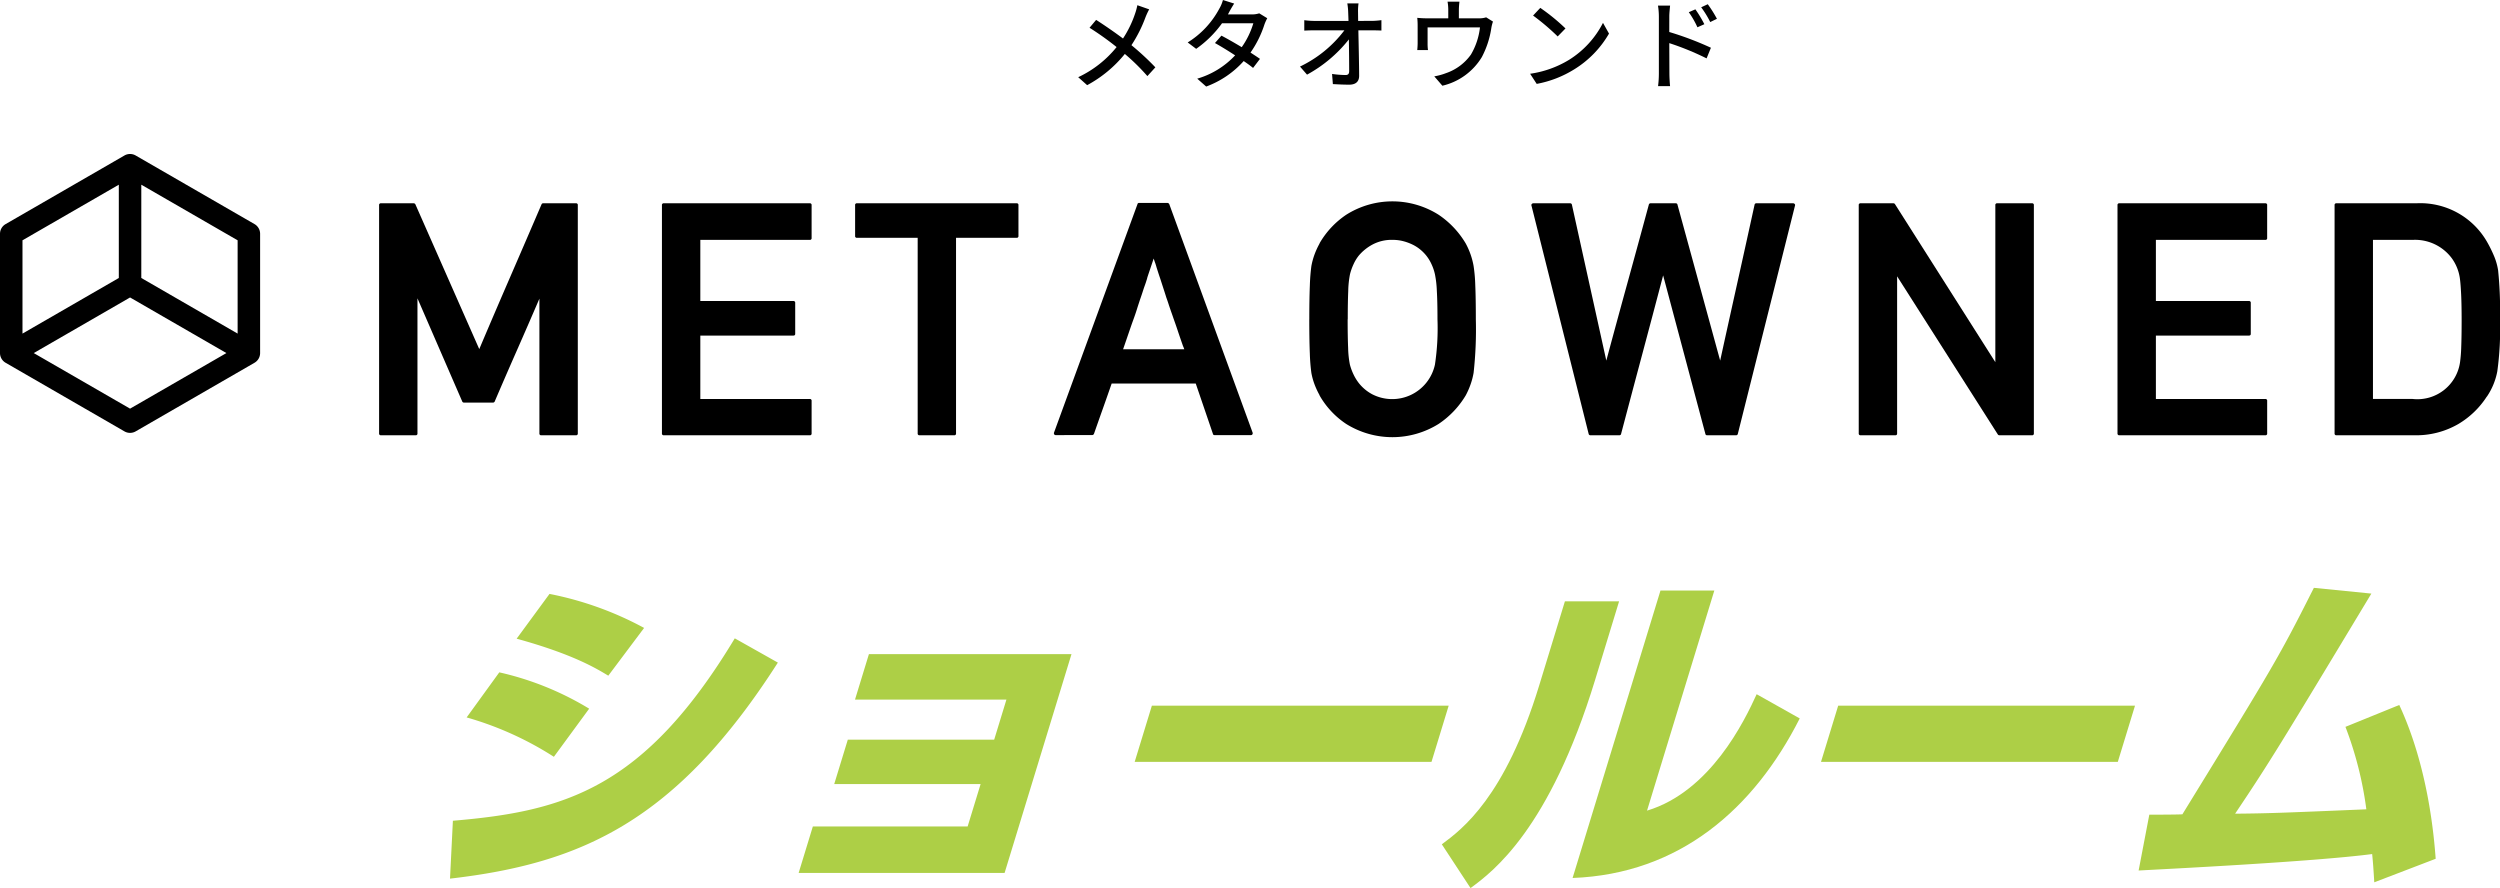 <svg xmlns="http://www.w3.org/2000/svg" xmlns:xlink="http://www.w3.org/1999/xlink" width="347.02" height="123.27" viewBox="0 0 347.02 123.27">
  <defs>
    <clipPath id="clip-path">
      <rect id="長方形_4439" data-name="長方形 4439" width="347.02" height="123.27" fill="none"/>
    </clipPath>
  </defs>
  <g id="グループ_4430" data-name="グループ 4430" transform="translate(0 0)">
    <g id="グループ_2925" data-name="グループ 2925" transform="translate(0 0)" clip-path="url(#clip-path)">
      <path id="パス_11165" data-name="パス 11165" d="M.781,41.3l16.492,9.522a1.556,1.556,0,0,0,1.56,0L35.325,41.3a1.56,1.56,0,0,0,.781-1.352V23.4a1.556,1.556,0,0,0-.781-1.352L18.833,12.528a1.554,1.554,0,0,0-1.56,0L.781,22.05A1.556,1.556,0,0,0,0,23.4V39.953A1.56,1.56,0,0,0,.781,41.3m17.273,6.368L4.683,39.953l13.371-7.719,13.371,7.719ZM32.984,37.25,23.495,31.77l-3.881-2.24V16.583L32.984,24.3ZM16.492,16.583V29.53l-4.848,2.8L3.121,37.25V24.3Z" transform="translate(0 9.056)"/>
      <path id="パス_11166" data-name="パス 11166" d="M96.109.991A10.267,10.267,0,0,0,95.6,2.084a18.917,18.917,0,0,1-1.954,3.881,36.273,36.273,0,0,1,3.321,3.076l-1.107,1.215a28.93,28.93,0,0,0-3.13-3.075A17.2,17.2,0,0,1,87.5,11.515l-1.242-1.107a15.033,15.033,0,0,0,5.33-4.182,40.741,40.741,0,0,0-3.758-2.679l.916-1.093c1.133.724,2.637,1.763,3.73,2.584a14.923,14.923,0,0,0,1.693-3.5,8.319,8.319,0,0,0,.3-1.121Z" transform="translate(63.406 0.307)"/>
      <path id="パス_11167" data-name="パス 11167" d="M106.058,2.528a7.173,7.173,0,0,0-.383.847,14.572,14.572,0,0,1-1.94,3.923c.5.328.97.628,1.312.874l-.958,1.258c-.326-.274-.777-.6-1.3-.956a13.011,13.011,0,0,1-5.207,3.54L96.34,10.919A11.644,11.644,0,0,0,101.6,7.681c-1.012-.658-2.063-1.3-2.8-1.709l.9-1.025c.765.4,1.818,1,2.816,1.6a11.367,11.367,0,0,0,1.612-3.321H99.784a15.045,15.045,0,0,1-3.593,3.553l-1.175-.888a12.308,12.308,0,0,0,4.372-4.66A4.808,4.808,0,0,0,99.907,0l1.558.493c-.259.409-.56.928-.7,1.2L100.6,2h3.321a3.181,3.181,0,0,0,1.025-.151Z" transform="translate(69.846 0.001)"/>
      <path id="パス_11168" data-name="パス 11168" d="M114.03,2.7a10.905,10.905,0,0,0,1.272-.1V4.04c-.37-.014-.862-.028-1.2-.028h-2c.04,2.023.1,4.551.108,6.314,0,.793-.463,1.23-1.379,1.23-.751,0-1.544-.04-2.268-.082l-.111-1.407a14.126,14.126,0,0,0,1.874.149c.368,0,.5-.177.5-.545,0-1.025-.014-2.748-.042-4.4a18.937,18.937,0,0,1-5.807,4.893L104,9.042a16.789,16.789,0,0,0,6.163-5.03h-4.168q-.718,0-1.4.042V2.605a10.911,10.911,0,0,0,1.367.1h4.77c-.014-.451-.028-.847-.042-1.175a8.763,8.763,0,0,0-.123-1.258h1.558a7.755,7.755,0,0,0-.068,1.258l.014,1.175Z" transform="translate(76.45 0.198)"/>
      <path id="パス_11169" data-name="パス 11169" d="M123.891,2.895a5.229,5.229,0,0,0-.233.928,12.664,12.664,0,0,1-1.312,4,8.706,8.706,0,0,1-5.479,3.977l-1.123-1.3a8.462,8.462,0,0,0,1.641-.451,7.024,7.024,0,0,0,3.444-2.57,9.471,9.471,0,0,0,1.256-3.772h-7.27V5.955a6.436,6.436,0,0,0,.054.9h-1.489c.028-.286.054-.684.054-.984V3.481a9.98,9.98,0,0,0-.054-1.105c.423.04.821.068,1.326.068h2.979V1.269a6.34,6.34,0,0,0-.1-1.135h1.654a10.191,10.191,0,0,0-.082,1.135V2.443h2.761a2.98,2.98,0,0,0,1.025-.137Z" transform="translate(83.346 0.099)"/>
      <path id="パス_11170" data-name="パス 11170" d="M127.781,7.861a13.014,13.014,0,0,0,4.742-5.153l.835,1.49a14.1,14.1,0,0,1-4.8,4.947,15.069,15.069,0,0,1-5.235,2.035l-.914-1.407a14.223,14.223,0,0,0,5.37-1.912m-.465-4.374-1.079,1.107a31.231,31.231,0,0,0-3.416-2.9l1-1.065a27.63,27.63,0,0,1,3.5,2.856" transform="translate(89.984 0.465)"/>
      <path id="パス_11171" data-name="パス 11171" d="M134.207,4.193a44.121,44.121,0,0,1,5.781,2.186l-.6,1.477a37.949,37.949,0,0,0-5.179-2.119l.016,4.223c0,.423.04,1.242.094,1.749h-1.667a14.265,14.265,0,0,0,.111-1.749v-7.9a9.811,9.811,0,0,0-.123-1.53h1.68c-.04.451-.109,1.038-.109,1.53Zm3.909-.656a12.327,12.327,0,0,0-1.2-2.091l.916-.4a16.819,16.819,0,0,1,1.244,2.065Zm1.777-.725A13.661,13.661,0,0,0,138.637.763l.914-.425a17.059,17.059,0,0,1,1.272,2.023Z" transform="translate(97.501 0.249)"/>
      <path id="パス_11172" data-name="パス 11172" d="M30.593,48.464a.235.235,0,0,1-.265-.265V16.527a.235.235,0,0,1,.265-.265h4.532a.27.27,0,0,1,.243.154l8.863,20.089q2.145-5.062,4.308-10.046t4.334-10.043a.239.239,0,0,1,.243-.154h4.529a.234.234,0,0,1,.265.265V48.2a.234.234,0,0,1-.265.265h-4.8a.234.234,0,0,1-.265-.265V29.5q-1.546,3.6-3.115,7.161t-3.1,7.138a.281.281,0,0,1-.243.132h-4a.279.279,0,0,1-.243-.132L35.653,29.456V48.2a.232.232,0,0,1-.262.265Z" transform="translate(22.294 11.955)"/>
      <path id="パス_11173" data-name="パス 11173" d="M53.22,48.464a.235.235,0,0,1-.265-.265V16.527a.235.235,0,0,1,.265-.265H73.467a.233.233,0,0,1,.264.265v4.551a.233.233,0,0,1-.264.265H58.283V29.83H71.189a.234.234,0,0,1,.265.265v4.289c0,.163-.087.243-.265.243H58.283v8.8H73.467a.235.235,0,0,1,.264.265V48.2a.233.233,0,0,1-.264.265Z" transform="translate(38.927 11.955)"/>
      <path id="パス_11174" data-name="パス 11174" d="M77.359,48.464a.233.233,0,0,1-.265-.265V21.056H68.674a.233.233,0,0,1-.265-.262V16.527a.233.233,0,0,1,.265-.265H90.818a.233.233,0,0,1,.265.265v4.267a.233.233,0,0,1-.265.262h-8.4V48.2a.232.232,0,0,1-.262.265Z" transform="translate(50.287 11.955)"/>
      <path id="パス_11175" data-name="パス 11175" d="M84.573,48.461a.231.231,0,0,1-.22-.111.277.277,0,0,1-.023-.243L95.909,16.414a.211.211,0,0,1,.224-.179h3.954a.269.269,0,0,1,.144.056.278.278,0,0,1,.1.123l11.561,31.693a.282.282,0,0,1-.023.243.219.219,0,0,1-.2.111h-5.065a.209.209,0,0,1-.22-.179L104,41.3H92.331q-.619,1.788-1.228,3.5t-1.227,3.479a.248.248,0,0,1-.1.123.251.251,0,0,1-.142.056Zm17.835-11.913a2.553,2.553,0,0,0-.123-.331c-.052-.12-.09-.22-.12-.311-.25-.72-.481-1.388-.684-2s-.392-1.143-.555-1.6c-.1-.295-.2-.583-.3-.862s-.187-.543-.274-.793-.149-.462-.222-.675-.147-.425-.222-.632c-.13-.425-.269-.854-.409-1.281s-.281-.869-.43-1.326c-.071-.208-.149-.436-.231-.687s-.165-.515-.257-.795c-.042-.146-.075-.262-.1-.344s-.049-.161-.076-.243-.066-.172-.1-.276-.085-.25-.144-.441c-.161.486-.314.933-.453,1.348s-.269.795-.385,1.147c-.03.088-.052.174-.069.245a1,1,0,0,1-.064.22c-.075.252-.153.486-.234.71s-.158.441-.229.661c-.075.236-.149.463-.224.684s-.146.437-.22.642c-.146.444-.3.907-.451,1.393s-.33,1-.522,1.523-.389,1.1-.6,1.716-.47,1.381-.795,2.308Z" transform="translate(61.978 11.935)"/>
      <path id="パス_11176" data-name="パス 11176" d="M104.744,32.485q0-2.894.078-4.73a26.2,26.2,0,0,1,.212-2.674,9.849,9.849,0,0,1,.441-1.612,10.876,10.876,0,0,1,.706-1.527h-.019a11.972,11.972,0,0,1,3.711-3.977,11.989,11.989,0,0,1,12.817,0,12.41,12.41,0,0,1,3.76,3.977,10.287,10.287,0,0,1,1.1,3.139,21.627,21.627,0,0,1,.233,2.674q.078,1.837.078,4.73a54.284,54.284,0,0,1-.311,7.426,9.851,9.851,0,0,1-.432,1.638,10.66,10.66,0,0,1-.651,1.478,12.4,12.4,0,0,1-3.781,3.98,12.114,12.114,0,0,1-12.817,0,11.709,11.709,0,0,1-3.711-3.98h.019a11.117,11.117,0,0,1-.706-1.515,9.365,9.365,0,0,1-.441-1.6,26.288,26.288,0,0,1-.212-2.684q-.078-1.848-.078-4.742m5.327,0q0,2.413.068,3.968a13.277,13.277,0,0,0,.243,2.311,7.643,7.643,0,0,0,.5,1.359,6.477,6.477,0,0,0,.72,1.183,5.921,5.921,0,0,0,1.877,1.577,6.069,6.069,0,0,0,8.71-4.119,33.918,33.918,0,0,0,.352-6.279c0-1.6-.028-2.927-.09-3.968a14.291,14.291,0,0,0-.262-2.285,6.746,6.746,0,0,0-.467-1.381,5.721,5.721,0,0,0-.73-1.206,5.914,5.914,0,0,0-.8-.817,5.452,5.452,0,0,0-1.072-.7,6.981,6.981,0,0,0-1.3-.486,5.792,5.792,0,0,0-1.5-.189,5.639,5.639,0,0,0-2.83.665,6.553,6.553,0,0,0-1.877,1.523,5.643,5.643,0,0,0-.729,1.206,7.645,7.645,0,0,0-.488,1.381,13.278,13.278,0,0,0-.243,2.322c-.045,1.043-.068,2.356-.068,3.932" transform="translate(76.997 11.842)"/>
      <path id="パス_11177" data-name="パス 11177" d="M130.724,48.464a.242.242,0,0,1-.265-.2l-7.933-31.671a.212.212,0,0,1,.042-.229.276.276,0,0,1,.22-.1h5.087a.236.236,0,0,1,.262.2L132.912,38.1q1.46-5.434,2.941-10.806t2.958-10.83a.243.243,0,0,1,.267-.2h3.47a.227.227,0,0,1,.245.2L148.716,38.1q1.192-5.434,2.386-10.806t2.389-10.83a.236.236,0,0,1,.262-.2h5.086a.271.271,0,0,1,.22.1.216.216,0,0,1,.043.229l-7.933,31.671a.242.242,0,0,1-.265.2h-4a.229.229,0,0,1-.243-.2L140.8,26.272q-1.457,5.549-2.917,11.009t-2.917,10.981a.229.229,0,0,1-.245.2Z" transform="translate(90.057 11.955)"/>
      <path id="パス_11178" data-name="パス 11178" d="M148.964,48.464a.235.235,0,0,1-.265-.265V16.527a.235.235,0,0,1,.265-.265h4.555a.264.264,0,0,1,.22.132l13.922,21.923V16.527a.235.235,0,0,1,.265-.265h4.818a.234.234,0,0,1,.265.265V48.2a.234.234,0,0,1-.265.265h-4.529a.258.258,0,0,1-.22-.134L154.027,26.4V48.2c0,.179-.08.265-.243.265Z" transform="translate(109.308 11.955)"/>
      <path id="パス_11179" data-name="パス 11179" d="M169.665,48.464a.235.235,0,0,1-.265-.265V16.527a.235.235,0,0,1,.265-.265h20.247a.232.232,0,0,1,.262.265v4.551a.232.232,0,0,1-.262.265H174.729V29.83h12.906a.234.234,0,0,1,.265.265v4.289c0,.163-.087.243-.265.243H174.729v8.8h15.184a.234.234,0,0,1,.262.265V48.2a.232.232,0,0,1-.262.265Z" transform="translate(124.526 11.955)"/>
      <path id="パス_11180" data-name="パス 11180" d="M187.031,48.464a.235.235,0,0,1-.265-.265V16.527a.235.235,0,0,1,.265-.265h11.1a10.68,10.68,0,0,1,9.857,5.459,17.384,17.384,0,0,1,.973,2.009,8.511,8.511,0,0,1,.508,1.858,56.117,56.117,0,0,1,.262,6.784,43.749,43.749,0,0,1-.375,7.206,9.309,9.309,0,0,1-1.459,3.536v-.023a11.939,11.939,0,0,1-3.977,3.826,11.672,11.672,0,0,1-6.1,1.546Zm5.063-27.12V43.423h5.5a5.979,5.979,0,0,0,6.588-5.106,19.709,19.709,0,0,0,.165-2.132q.055-1.424.056-3.633,0-2.145-.066-3.583c-.045-.956-.1-1.714-.177-2.275a6.239,6.239,0,0,0-1.126-2.807,6.349,6.349,0,0,0-5.44-2.542Z" transform="translate(137.292 11.955)"/>
      <path id="パス_11181" data-name="パス 11181" d="M36.4,79c15.441-1.307,26.521-4.393,39.13-25.32l5.979,3.366C67.4,79.091,54.21,84.931,36,87.034Zm14.018-8.877a45.413,45.413,0,0,0-12.109-5.466L42.842,58.4a41.584,41.584,0,0,1,12.474,5.044Zm7.553-11.259c-1.693-1.025-4.924-2.99-12.722-5.136l4.563-6.215a46.127,46.127,0,0,1,13.13,4.721Z" transform="translate(26.465 34.927)" fill="#adcf46"/>
      <path id="パス_11182" data-name="パス 11182" d="M101.764,52.331,92.479,82.7H63.892l1.971-6.449H87.349l1.8-5.885H68.83L70.716,64.2H91.034l1.7-5.561H71.715l1.929-6.305Z" transform="translate(46.967 38.469)" fill="#adcf46"/>
      <path id="パス_11183" data-name="パス 11183" d="M134.361,56.452l-2.386,7.8h-41.2l2.386-7.8Z" transform="translate(66.729 41.498)" fill="#adcf46"/>
      <path id="パス_11184" data-name="パス 11184" d="M136.628,59.625c-6.342,20.741-14.167,26.627-17.3,28.917l-3.984-6.075c2.839-2.1,8.773-6.54,13.515-22.048l3.571-11.682h7.522Zm7.2,18.17c8.8-2.663,13.515-12.425,15.217-16.161l5.979,3.361c-6.364,12.569-16.686,21.583-31.529,22.147l12.2-39.9h7.475Z" transform="translate(84.793 34.729)" fill="#adcf46"/>
      <path id="パス_11185" data-name="パス 11185" d="M189.266,56.452l-2.386,7.8h-41.2l2.386-7.8Z" transform="translate(107.09 41.498)" fill="#adcf46"/>
      <path id="パス_11186" data-name="パス 11186" d="M207.267,63.286c4.086,8.783,4.839,18.545,5.056,21.347L203.8,87.9c-.111-1.775-.167-2.662-.295-3.921-8.223,1.072-29.091,2.1-32.417,2.285l1.484-7.752c.748,0,3.6,0,4.591-.049,12.921-21.021,13.395-21.814,18.253-31.438l7.978.8c-12.7,21.068-14.113,23.4-18.914,30.552,4.593-.047,5.96-.094,18.217-.609a50.1,50.1,0,0,0-2.9-11.446Z" transform="translate(125.77 34.571)" fill="#adcf46"/>
    </g>
  </g>
</svg>
